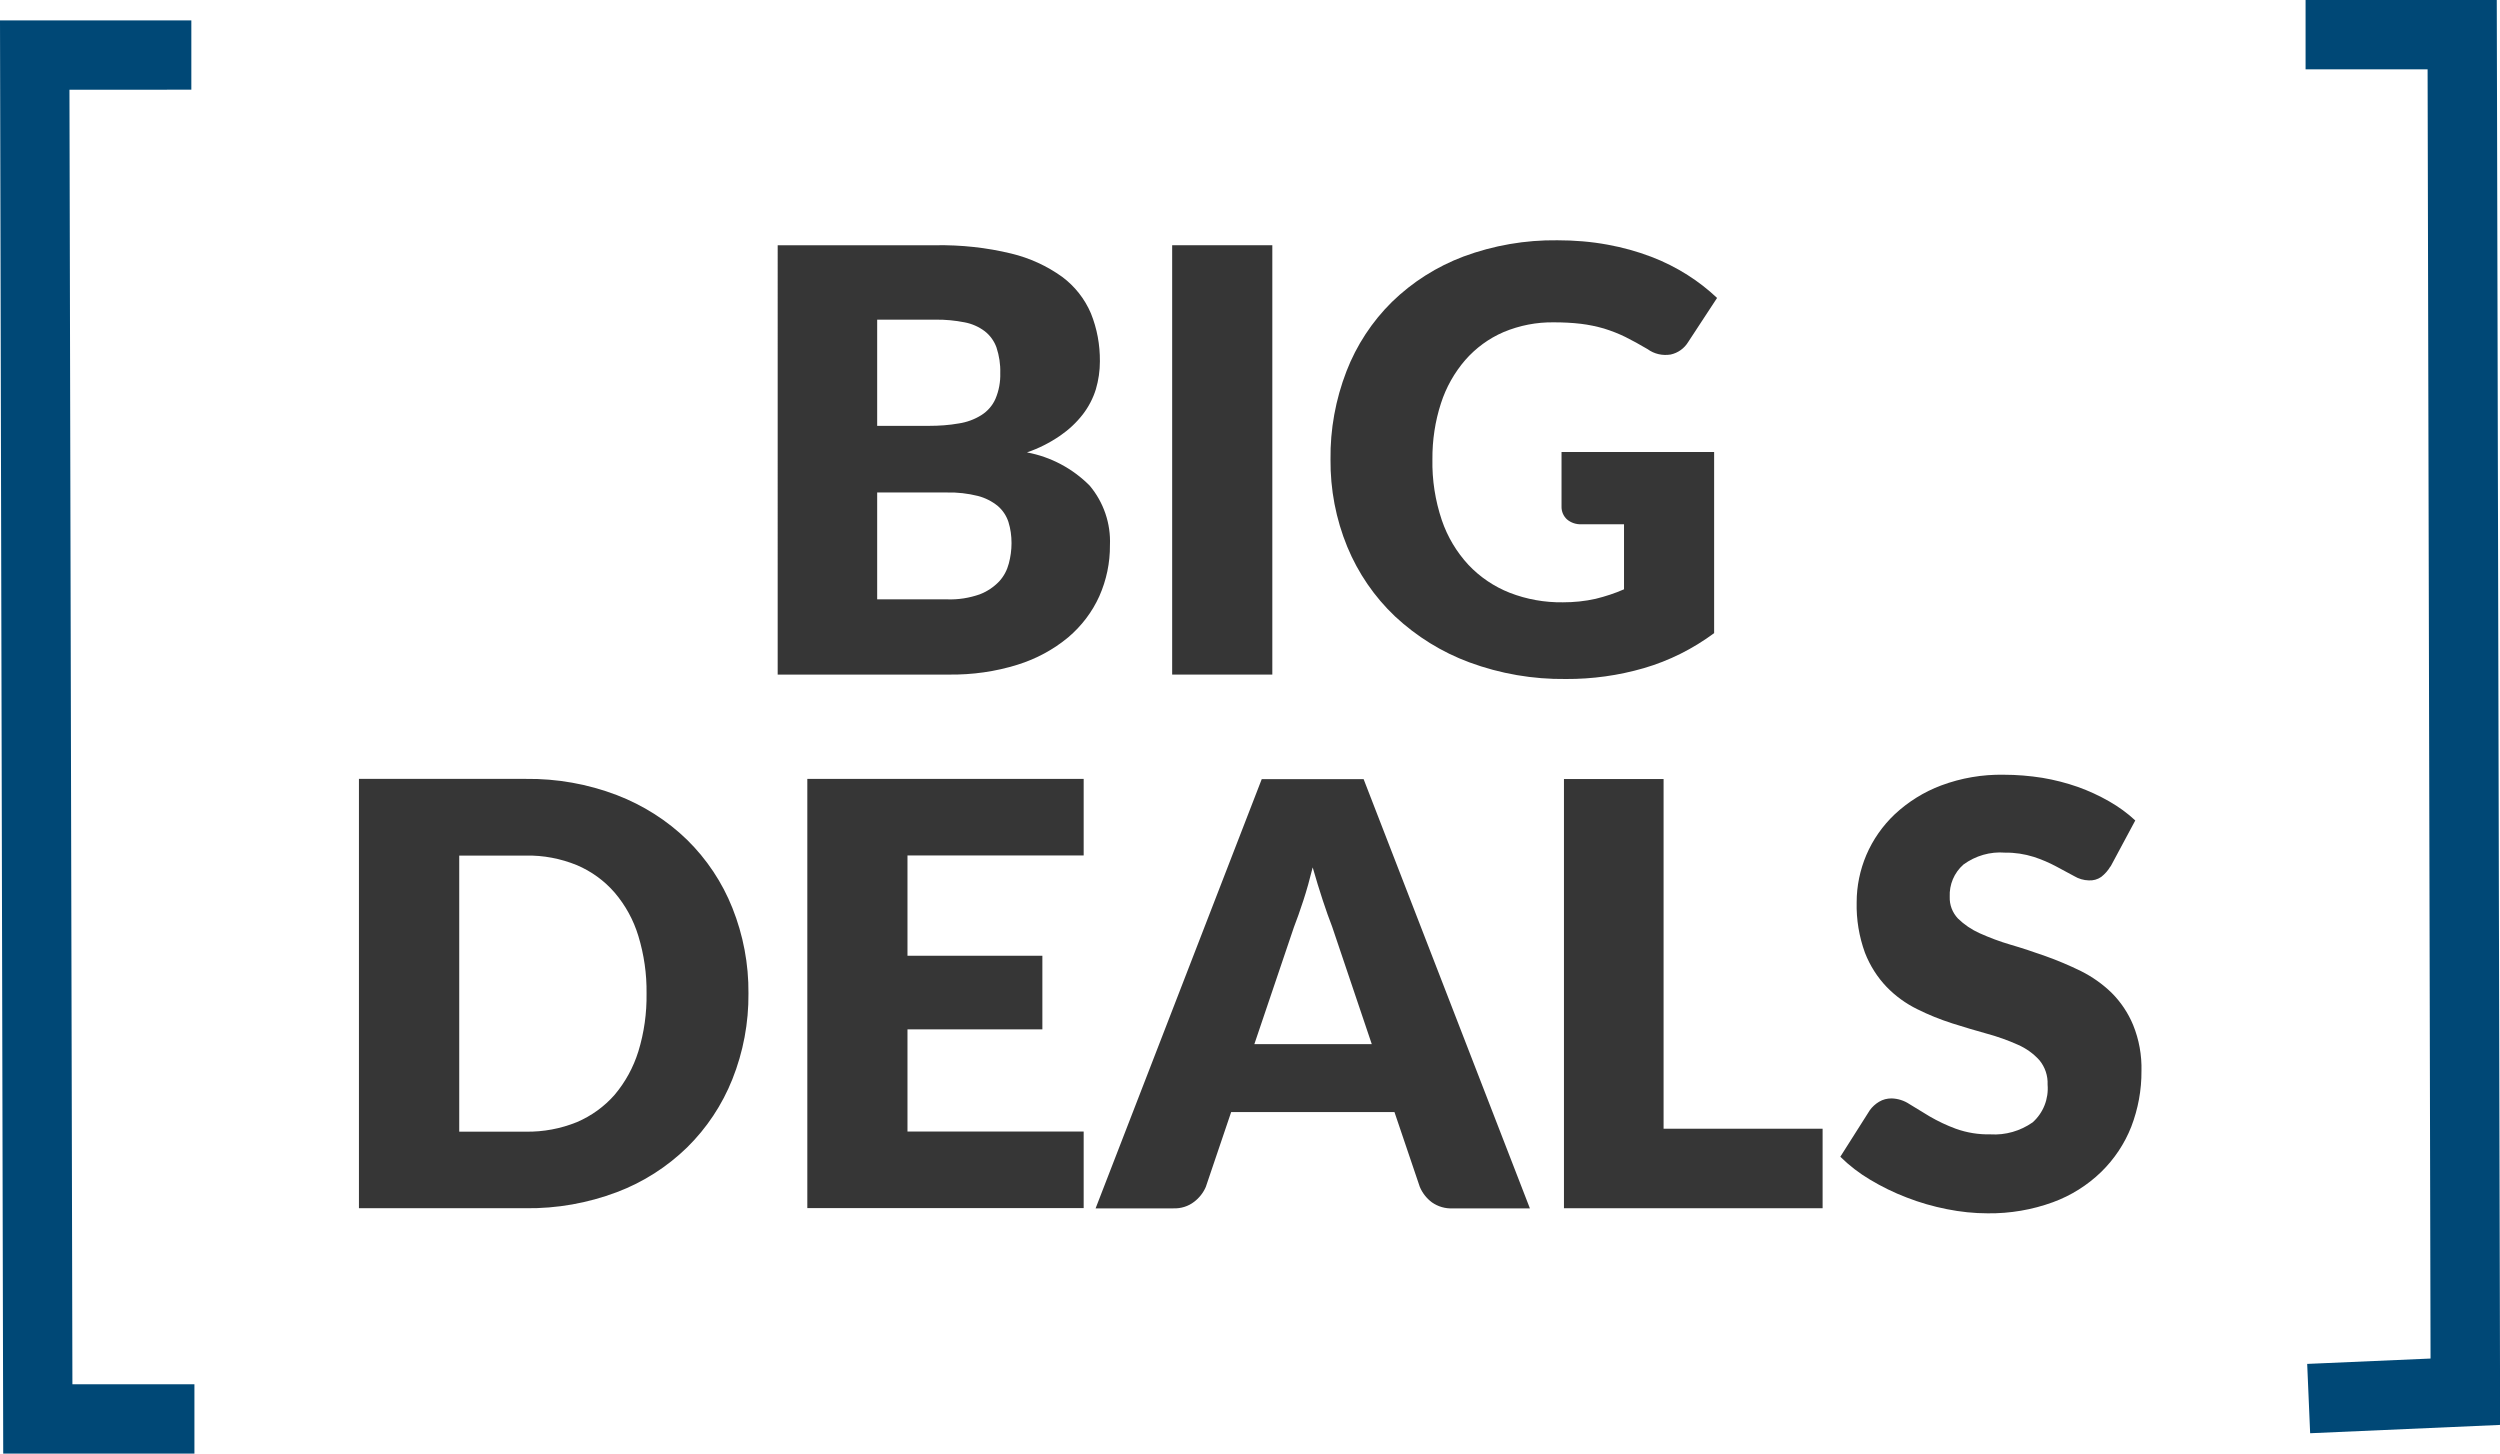 <?xml version="1.0" encoding="UTF-8"?><svg id="Layer_1" xmlns="http://www.w3.org/2000/svg" viewBox="0 0 186.45 108.41"><defs><style>.cls-1{fill:#004876;}.cls-2{fill:#363636;}</style></defs><path class="cls-1" d="m14.5,108.41H.24L0,1.52h14.27v5.17H5.18l.22,96.55h9.1v5.17Z"/><path class="cls-1" d="m172.29,106.88l-.22-5.16,9.2-.4-.22-96.15h-9.1V0h14.26l.25,106.27-14.16.62Z"/><path class="cls-2" d="m69.77,18.29c1.9-.03,3.8.17,5.65.62,1.37.33,2.66.92,3.8,1.74.94.7,1.68,1.64,2.14,2.72.46,1.14.68,2.35.67,3.58,0,.7-.1,1.4-.3,2.08-.21.68-.54,1.31-.97,1.87-.48.62-1.05,1.15-1.69,1.59-.77.53-1.6.95-2.48,1.25,1.78.33,3.41,1.2,4.68,2.48,1.04,1.24,1.58,2.82,1.51,4.44.01,1.31-.26,2.6-.79,3.8-.53,1.18-1.33,2.23-2.32,3.07-1.11.92-2.39,1.61-3.77,2.04-1.66.52-3.38.76-5.12.74h-12.78V18.29h11.77Zm-4.35,5.56v7.91h3.87c.74,0,1.49-.05,2.22-.18.6-.09,1.17-.3,1.68-.62.46-.29.83-.71,1.05-1.21.26-.61.38-1.27.36-1.93.02-.65-.08-1.29-.28-1.9-.17-.48-.48-.91-.88-1.22-.44-.33-.96-.56-1.5-.66-.71-.14-1.44-.21-2.16-.2h-4.35Zm5.23,20.85c.82.03,1.63-.1,2.41-.37.55-.21,1.05-.54,1.46-.97.35-.38.59-.84.72-1.34.13-.49.2-1,.2-1.51,0-.54-.07-1.07-.23-1.58-.15-.46-.42-.87-.79-1.19-.43-.35-.94-.61-1.48-.75-.76-.19-1.54-.28-2.33-.26h-5.19v7.97h5.23Z"/><path class="cls-2" d="m94.89,50.31h-7.47V18.29h7.47v32.02Z"/><path class="cls-2" d="m116.46,33.71h11.38v13.51c-1.58,1.17-3.35,2.06-5.24,2.61-1.89.55-3.85.82-5.81.81-2.46.03-4.9-.39-7.2-1.24-2.06-.76-3.94-1.93-5.55-3.43-1.54-1.46-2.75-3.23-3.56-5.19-.85-2.07-1.27-4.28-1.25-6.51-.03-2.25.38-4.48,1.19-6.58.75-1.94,1.91-3.71,3.39-5.17,1.53-1.49,3.35-2.64,5.34-3.39,2.24-.83,4.61-1.24,7-1.21,1.26,0,2.52.1,3.76.33,1.1.2,2.19.5,3.24.9.95.36,1.86.82,2.71,1.36.79.5,1.52,1.07,2.2,1.71l-2.15,3.28c-.29.48-.76.82-1.31.94-.61.1-1.23-.04-1.72-.4-.59-.35-1.14-.65-1.66-.91-.51-.25-1.05-.46-1.6-.63-.56-.16-1.13-.28-1.71-.35-.67-.08-1.35-.11-2.02-.11-1.29-.02-2.57.23-3.76.73-1.09.47-2.06,1.18-2.85,2.08-.81.94-1.43,2.04-1.81,3.22-.44,1.35-.65,2.76-.64,4.19-.03,1.54.21,3.07.7,4.53.42,1.24,1.1,2.38,1.99,3.34.86.91,1.91,1.62,3.08,2.08,1.26.49,2.61.73,3.97.71.82,0,1.63-.08,2.43-.26.73-.18,1.44-.41,2.12-.71v-4.85h-3.16c-.4.02-.8-.11-1.1-.37-.26-.24-.41-.59-.4-.95v-4.09Z"/><path class="cls-2" d="m55.82,74.09c.02,2.19-.39,4.37-1.2,6.4-.76,1.91-1.91,3.64-3.37,5.08-1.5,1.46-3.28,2.6-5.24,3.34-2.17.82-4.48,1.23-6.8,1.2h-12.44v-32.02h12.44c2.32-.03,4.63.38,6.8,1.21,1.95.75,3.74,1.88,5.24,3.34,1.46,1.44,2.61,3.16,3.37,5.07.81,2.03,1.22,4.19,1.2,6.38Zm-7.6,0c.02-1.45-.19-2.9-.61-4.28-.36-1.19-.96-2.29-1.77-3.24-.77-.89-1.74-1.59-2.82-2.05-1.21-.49-2.5-.74-3.8-.71h-4.97v20.59h4.97c1.3.02,2.59-.22,3.8-.71,1.08-.46,2.05-1.16,2.82-2.04.8-.95,1.4-2.05,1.77-3.24.43-1.4.63-2.85.61-4.31Z"/><path class="cls-2" d="m67.68,63.81v7.47h10.06v5.49h-10.06v7.62h13.14v5.71h-20.61v-32.01h20.61v5.71h-13.14Z"/><path class="cls-2" d="m114.11,90.12h-5.76c-.56.03-1.1-.13-1.56-.45-.4-.3-.71-.7-.9-1.15l-1.89-5.58h-12.18l-1.89,5.58c-.19.44-.49.82-.87,1.11-.44.34-.99.51-1.55.49h-5.8l12.39-32.01h7.6l12.4,32.01Zm-11.8-12.24l-2.96-8.77c-.22-.56-.45-1.21-.7-1.97-.25-.76-.5-1.57-.75-2.45-.22.89-.45,1.72-.7,2.48-.25.76-.48,1.42-.7,1.98l-2.95,8.72h8.76Z"/><path class="cls-2" d="m135.93,84.18v5.93h-19.29v-32.01h7.43v26.08h11.87Z"/><path class="cls-2" d="m157.4,64.61c-.18.31-.41.57-.69.79-.27.19-.6.28-.93.26-.38-.01-.76-.12-1.09-.32-.39-.21-.83-.45-1.32-.71-.54-.29-1.1-.53-1.68-.72-.7-.22-1.42-.33-2.15-.32-1.11-.09-2.21.23-3.11.89-.69.61-1.06,1.49-1.02,2.41-.02.6.2,1.17.61,1.61.47.46,1.02.83,1.62,1.1.74.33,1.5.62,2.29.85.86.25,1.73.54,2.63.86.9.32,1.77.69,2.63,1.11.84.42,1.61.96,2.29,1.62.69.69,1.24,1.51,1.61,2.41.44,1.08.65,2.25.62,3.42.01,1.42-.25,2.83-.76,4.16-.5,1.27-1.26,2.41-2.24,3.37-1.03,1-2.26,1.77-3.6,2.26-1.56.57-3.21.85-4.87.83-1.02,0-2.04-.11-3.04-.31-1.02-.2-2.03-.49-3-.87-.95-.36-1.86-.81-2.73-1.33-.81-.48-1.55-1.05-2.22-1.71l2.2-3.47c.18-.25.42-.47.69-.63.28-.17.6-.25.93-.25.47.01.94.16,1.33.42.45.28.95.58,1.51.92.62.36,1.27.67,1.95.92.83.3,1.71.44,2.59.42,1.12.07,2.22-.25,3.14-.89.8-.71,1.21-1.76,1.12-2.82.03-.66-.19-1.31-.61-1.82-.45-.5-1-.89-1.62-1.16-.74-.33-1.5-.6-2.27-.81-.85-.24-1.72-.49-2.62-.78-.9-.29-1.77-.64-2.61-1.06-.85-.42-1.61-.97-2.27-1.65-.7-.73-1.25-1.6-1.62-2.55-.44-1.21-.65-2.48-.62-3.77,0-1.21.25-2.41.72-3.52.49-1.15,1.22-2.19,2.13-3.05,1-.93,2.17-1.66,3.45-2.14,1.5-.56,3.08-.83,4.68-.8.96,0,1.92.08,2.87.23.9.15,1.79.38,2.65.68.81.29,1.59.65,2.34,1.08.7.4,1.35.87,1.94,1.42l-1.85,3.45Z"/></svg>